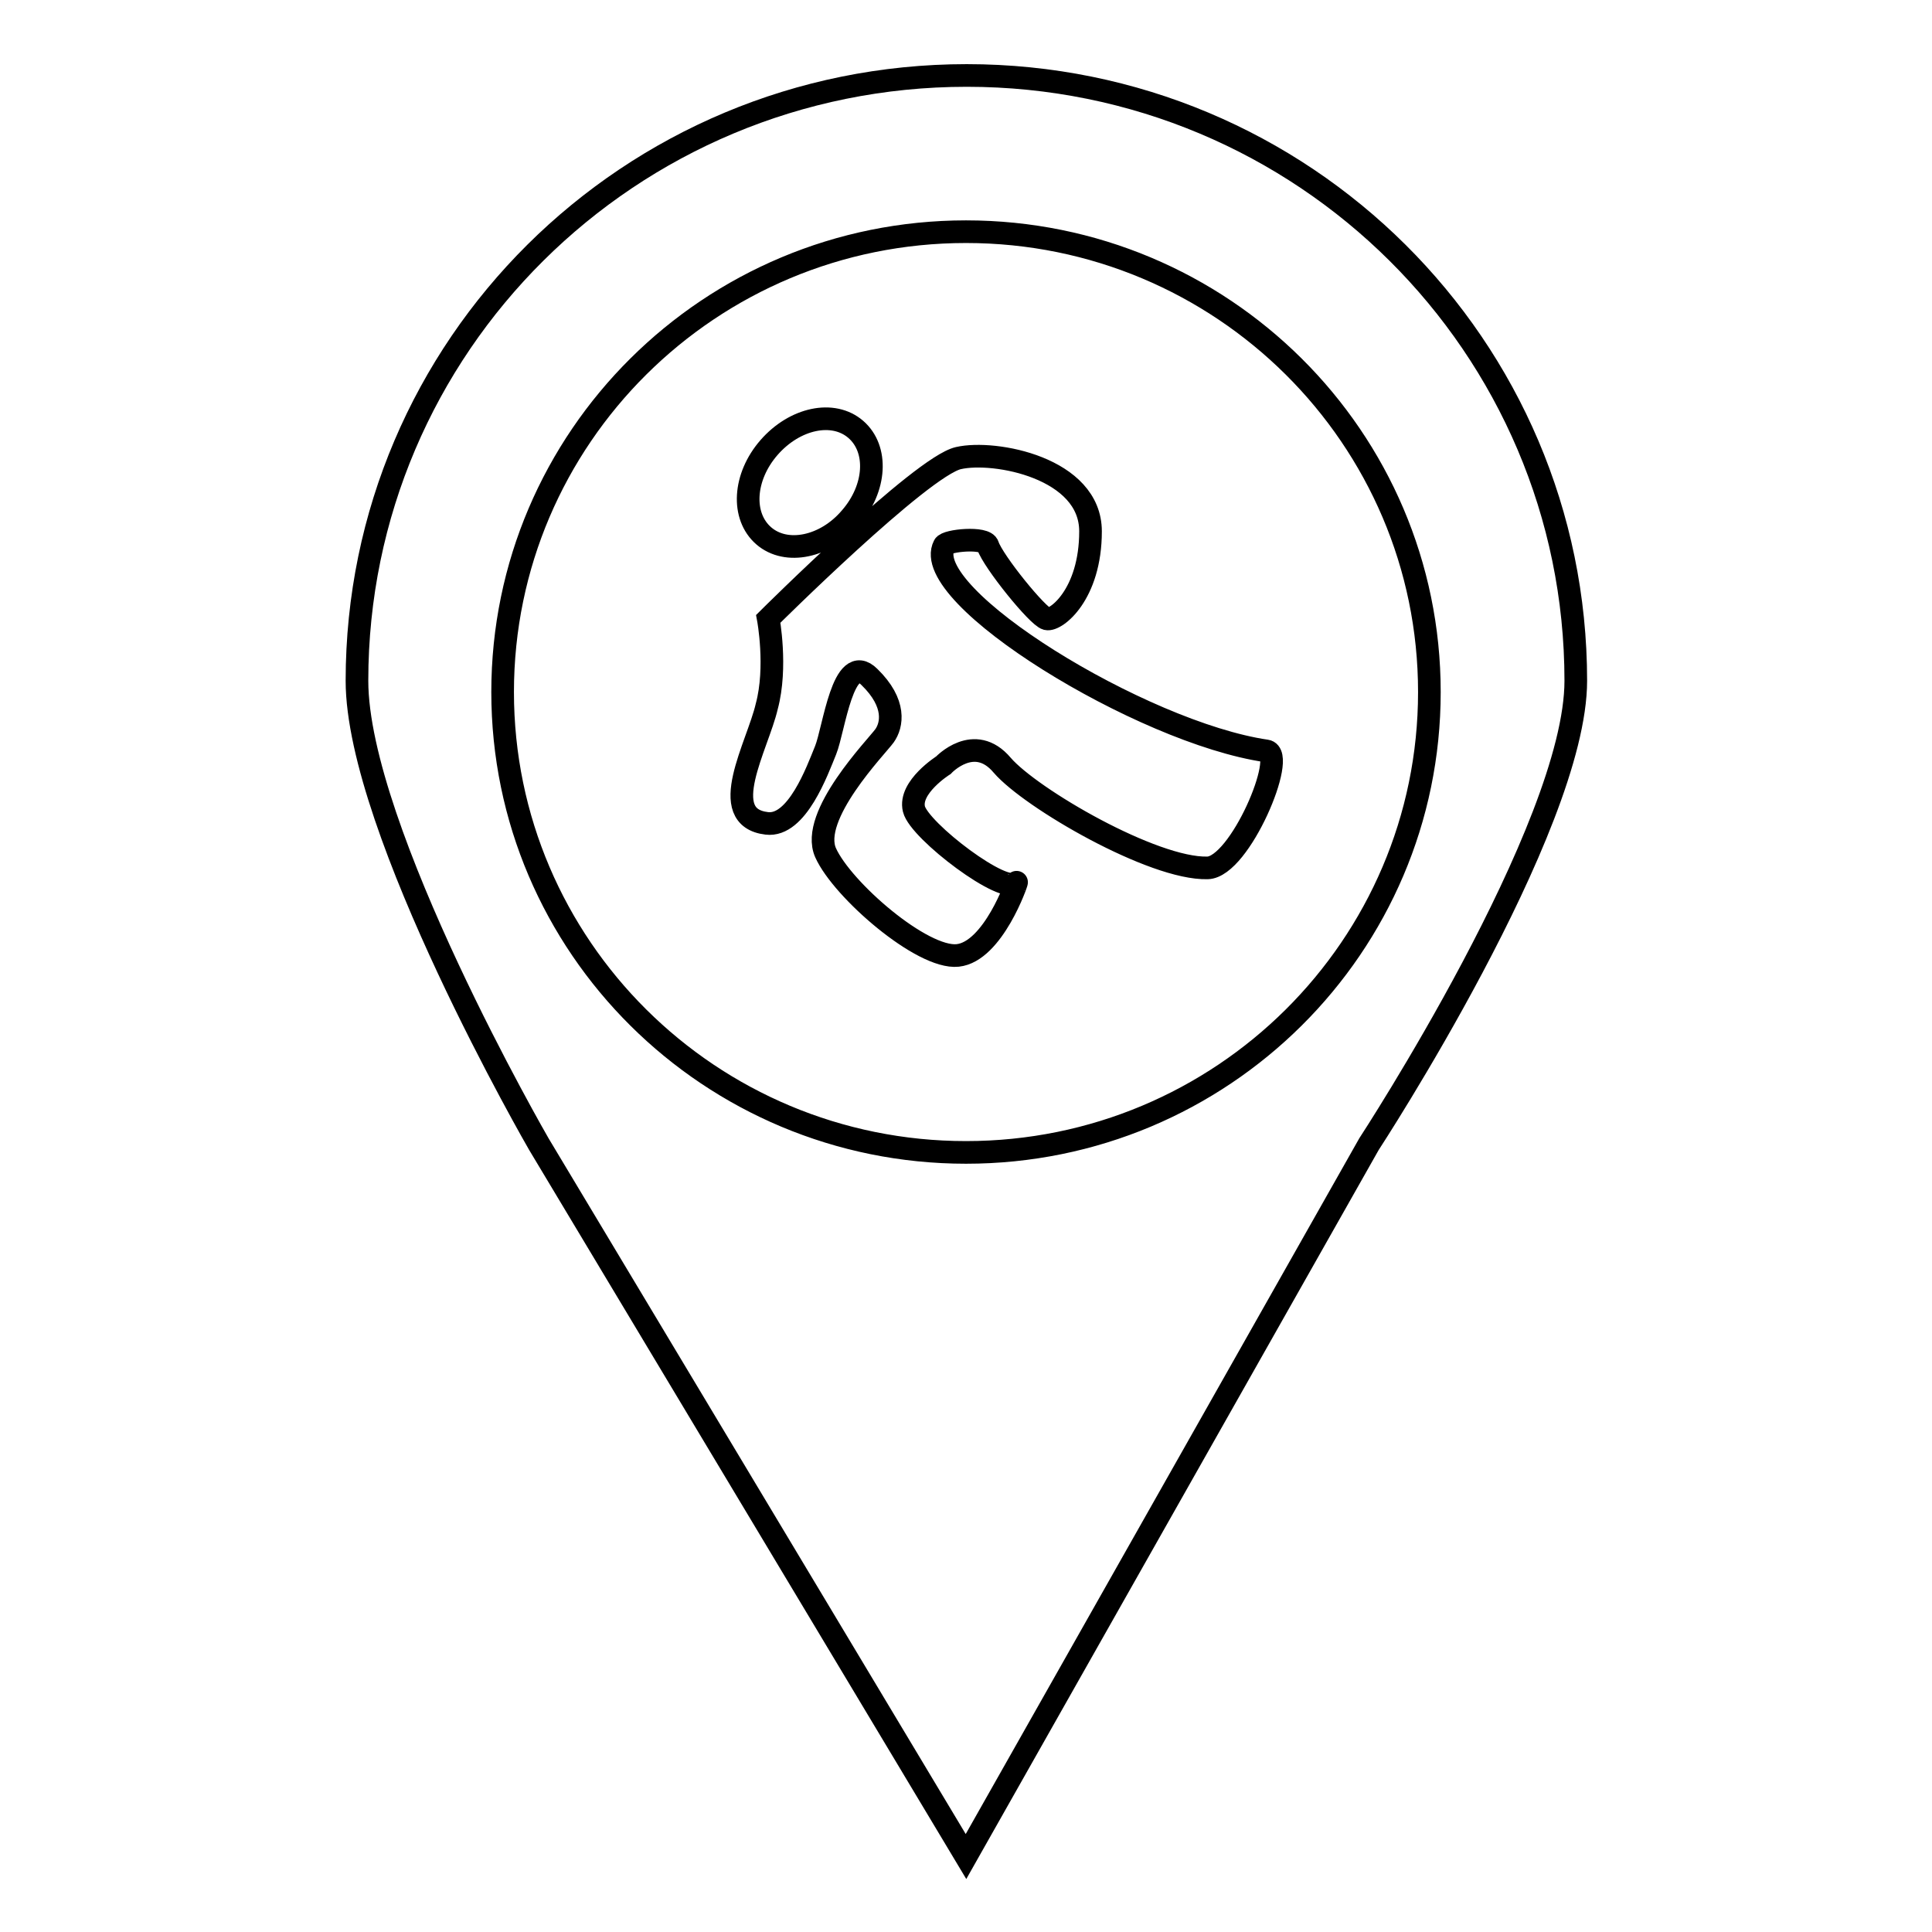 <?xml version="1.0" encoding="utf-8"?>
<!-- Svg Vector Icons : http://www.onlinewebfonts.com/icon -->
<!DOCTYPE svg PUBLIC "-//W3C//DTD SVG 1.1//EN" "http://www.w3.org/Graphics/SVG/1.1/DTD/svg11.dtd">
<svg version="1.1" xmlns="http://www.w3.org/2000/svg" xmlns:xlink="http://www.w3.org/1999/xlink" x="0px" y="0px" viewBox="0 0 256 256" enable-background="new 0 0 256 256" xml:space="preserve">
<g><g><path stroke-width="3" fill-opacity="0" stroke="#000000"  d="M66.6,91.7c0-33.7,27.5-61,61.4-61s61.4,27.3,61.4,61c0,33.7-27.5,61-61.4,61C94.1,152.7,66.6,125.4,66.6,91.7L66.6,91.7z M47.3,90.2c0,19.7,24.1,61.4,24.1,61.4L128,246l53.4-94.4c0,0,27.4-41.9,27.4-61.4c0-44.3-36.1-80.2-80.7-80.2C83.4,10,47.3,45.9,47.3,90.2L47.3,90.2z M101.8,82c0,0,20.3-20.2,25.2-21.3c4.8-1.1,17.5,1.3,17.5,9.7c0,8.4-4.6,11.9-5.8,11.6c-1.2-0.3-7.1-7.6-7.8-9.7c-0.3-1.2-5.5-0.7-5.8,0c-3.4,6.6,26.2,24.8,42.7,27.2c2.8,0.4-3.5,15.4-7.8,15.5c-7.2,0.2-23.4-9.2-27.2-13.6c-3.7-4.4-7.8,0-7.8,0s-4.6,2.9-3.9,5.8s12.2,11.6,13.6,9.7c0.1-0.1-3.1,9.2-7.8,9.7c-4.7,0.5-15.3-8.7-17.5-13.6c-2.2-4.9,6.8-14.1,7.8-15.5c1-1.4,1.6-4.3-2-7.8c-3.5-3.5-4.7,7-5.8,9.7c-1.1,2.7-3.8,10.2-7.8,9.7c-6.8-0.8-1.2-10.3,0-15.5C103,88.4,101.8,82,101.8,82L101.8,82z M101.8,82c0,0,20.3-20.2,25.2-21.3c4.8-1.1,17.5,1.3,17.5,9.7c0,8.4-4.6,11.9-5.8,11.6c-1.2-0.3-7.1-7.6-7.8-9.7c-0.3-1.2-5.5-0.7-5.8,0c-3.4,6.6,26.2,24.8,42.7,27.2c2.8,0.4-3.5,15.4-7.8,15.5c-7.2,0.2-23.4-9.2-27.2-13.6c-3.7-4.4-7.8,0-7.8,0s-4.6,2.9-3.9,5.8s12.2,11.6,13.6,9.7c0.1-0.1-3.1,9.2-7.8,9.7c-4.7,0.5-15.3-8.7-17.5-13.6c-2.2-4.9,6.8-14.1,7.8-15.5c1-1.4,1.6-4.3-2-7.8c-3.5-3.5-4.7,7-5.8,9.7c-1.1,2.7-3.8,10.2-7.8,9.7c-6.8-0.8-1.2-10.3,0-15.5C103,88.4,101.8,82,101.8,82L101.8,82z M101.8,82c0,0,20.3-20.2,25.2-21.3c4.8-1.1,17.5,1.3,17.5,9.7c0,8.4-4.6,11.9-5.8,11.6c-1.2-0.3-7.1-7.6-7.8-9.7c-0.3-1.2-5.5-0.7-5.8,0c-3.4,6.6,26.2,24.8,42.7,27.2c2.8,0.4-3.5,15.4-7.8,15.5c-7.2,0.2-23.4-9.2-27.2-13.6c-3.7-4.4-7.8,0-7.8,0s-4.6,2.9-3.9,5.8s12.2,11.6,13.6,9.7c0.1-0.1-3.1,9.2-7.8,9.7c-4.7,0.5-15.3-8.7-17.5-13.6c-2.2-4.9,6.8-14.1,7.8-15.5c1-1.4,1.6-4.3-2-7.8c-3.5-3.5-4.7,7-5.8,9.7c-1.1,2.7-3.8,10.2-7.8,9.7c-6.8-0.8-1.2-10.3,0-15.5C103,88.4,101.8,82,101.8,82L101.8,82z M113.4,56.9c3,2.6,2.7,7.8-0.7,11.7c-3.3,3.9-8.5,5-11.5,2.4c-3-2.6-2.7-7.8,0.7-11.7C105.3,55.4,110.4,54.3,113.4,56.9L113.4,56.9z"/></g></g>
</svg>